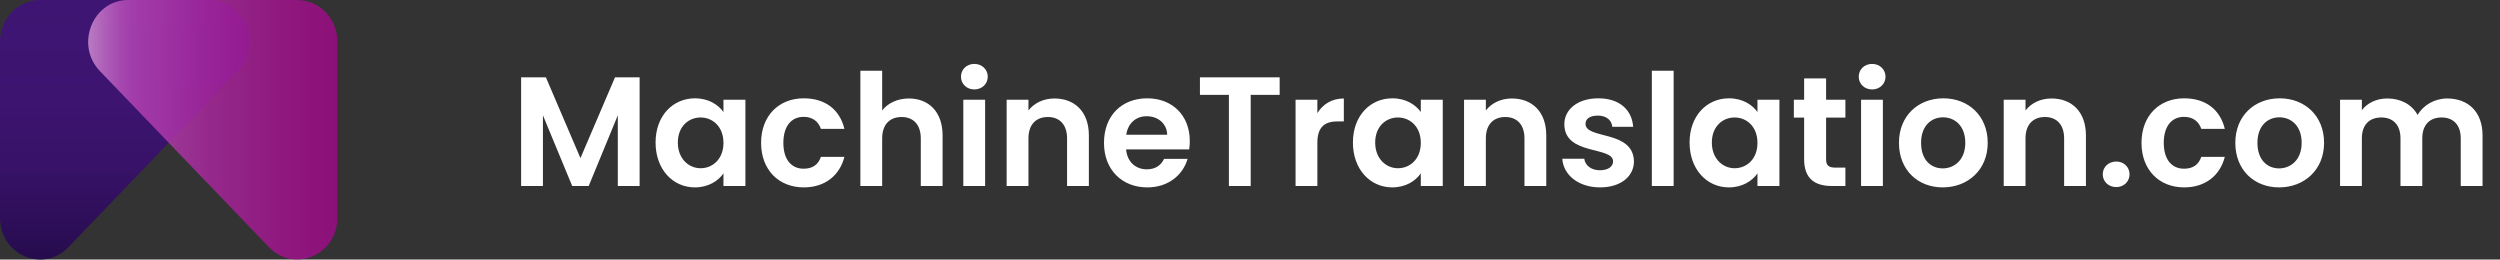 <svg width="289" height="30" viewBox="0 0 289 30" fill="none" xmlns="http://www.w3.org/2000/svg">
<rect x="0" y="0" width="289" height="30" fill="#333333" stroke="none"/>
<g clip-path="url(#clip0_3108_12623)">
<path d="M24.169 0H4.63C2.072 0 0 2.158 0 4.822V25.171C0 29.466 4.987 31.617 7.902 28.578L27.441 8.229C30.359 5.194 28.291 0 24.169 0Z" fill="url(#paint0_linear_3108_12623)"/>
<path opacity="0.8" d="M39 25.171V4.822C39 2.158 36.928 0 34.37 0H14.831C10.706 0 8.641 5.194 11.559 8.229L31.098 28.578C34.015 31.617 39 29.464 39 25.171Z" fill="url(#paint1_linear_3108_12623)"/>
</g>
<path d="M60.242 21.5V8.936H63.104L67.1 18.278L71.096 8.936H73.94V21.5H71.42V13.328L68.054 21.5H66.146L62.762 13.328V21.5H60.242ZM75.784 16.478C75.784 13.364 77.799 11.366 80.338 11.366C81.939 11.366 83.037 12.122 83.632 12.95V11.528H86.169V21.5H83.632V20.042C83.037 20.906 81.903 21.662 80.32 21.662C77.799 21.662 75.784 19.592 75.784 16.478ZM83.632 16.514C83.632 14.624 82.371 13.58 80.986 13.58C79.635 13.58 78.358 14.588 78.358 16.478C78.358 18.368 79.635 19.448 80.986 19.448C82.371 19.448 83.632 18.404 83.632 16.514ZM87.983 16.514C87.983 13.382 90.035 11.366 92.915 11.366C95.399 11.366 97.073 12.662 97.613 14.894H94.895C94.607 14.048 93.941 13.508 92.897 13.508C91.493 13.508 90.557 14.57 90.557 16.514C90.557 18.458 91.493 19.502 92.897 19.502C93.941 19.502 94.589 19.034 94.895 18.134H97.613C97.073 20.258 95.399 21.662 92.915 21.662C90.035 21.662 87.983 19.646 87.983 16.514ZM99.459 21.5V8.18H101.979V12.77C102.627 11.924 103.743 11.384 105.075 11.384C107.325 11.384 108.963 12.896 108.963 15.65V21.5H106.443V15.992C106.443 14.39 105.561 13.526 104.229 13.526C102.861 13.526 101.979 14.39 101.979 15.992V21.5H99.459ZM111.359 21.5V11.528H113.879V21.5H111.359ZM112.637 10.34C111.737 10.34 111.089 9.692 111.089 8.864C111.089 8.036 111.737 7.388 112.637 7.388C113.519 7.388 114.185 8.036 114.185 8.864C114.185 9.692 113.519 10.34 112.637 10.34ZM123.353 21.5V15.992C123.353 14.39 122.471 13.526 121.139 13.526C119.771 13.526 118.889 14.39 118.889 15.992V21.5H116.369V11.528H118.889V12.77C119.537 11.924 120.617 11.384 121.895 11.384C124.217 11.384 125.873 12.896 125.873 15.65V21.5H123.353ZM132.553 13.436C131.347 13.436 130.393 14.21 130.195 15.578H134.929C134.893 14.264 133.849 13.436 132.553 13.436ZM137.287 18.368C136.747 20.204 135.091 21.662 132.625 21.662C129.727 21.662 127.621 19.646 127.621 16.514C127.621 13.364 129.673 11.366 132.625 11.366C135.505 11.366 137.539 13.328 137.539 16.298C137.539 16.622 137.521 16.946 137.467 17.27H130.177C130.303 18.746 131.311 19.574 132.571 19.574C133.651 19.574 134.245 19.034 134.569 18.368H137.287ZM138.713 10.97V8.936H147.929V10.97H144.581V21.5H142.061V10.97H138.713ZM152.287 16.532V21.5H149.767V11.528H152.287V13.076C152.917 12.05 153.961 11.384 155.347 11.384V14.03H154.681C153.187 14.03 152.287 14.606 152.287 16.532ZM156.397 16.478C156.397 13.364 158.413 11.366 160.951 11.366C162.553 11.366 163.651 12.122 164.245 12.95V11.528H166.783V21.5H164.245V20.042C163.651 20.906 162.517 21.662 160.933 21.662C158.413 21.662 156.397 19.592 156.397 16.478ZM164.245 16.514C164.245 14.624 162.985 13.58 161.599 13.58C160.249 13.58 158.971 14.588 158.971 16.478C158.971 18.368 160.249 19.448 161.599 19.448C162.985 19.448 164.245 18.404 164.245 16.514ZM176.228 21.5V15.992C176.228 14.39 175.346 13.526 174.014 13.526C172.646 13.526 171.764 14.39 171.764 15.992V21.5H169.244V11.528H171.764V12.77C172.412 11.924 173.492 11.384 174.77 11.384C177.092 11.384 178.748 12.896 178.748 15.65V21.5H176.228ZM188.884 18.656C188.884 20.366 187.39 21.662 184.96 21.662C182.458 21.662 180.712 20.204 180.604 18.35H183.142C183.232 19.106 183.934 19.682 184.942 19.682C185.932 19.682 186.472 19.232 186.472 18.656C186.472 16.874 180.838 18.008 180.838 14.354C180.838 12.698 182.314 11.366 184.78 11.366C187.192 11.366 188.65 12.68 188.794 14.66H186.382C186.31 13.886 185.698 13.364 184.708 13.364C183.772 13.364 183.286 13.742 183.286 14.318C183.286 16.136 188.812 15.002 188.884 18.656ZM190.953 21.5V8.18H193.473V21.5H190.953ZM195.315 16.478C195.315 13.364 197.331 11.366 199.869 11.366C201.471 11.366 202.569 12.122 203.163 12.95V11.528H205.701V21.5H203.163V20.042C202.569 20.906 201.435 21.662 199.851 21.662C197.331 21.662 195.315 19.592 195.315 16.478ZM203.163 16.514C203.163 14.624 201.903 13.58 200.517 13.58C199.167 13.58 197.889 14.588 197.889 16.478C197.889 18.368 199.167 19.448 200.517 19.448C201.903 19.448 203.163 18.404 203.163 16.514ZM208.558 18.404V13.598H207.37V11.528H208.558V9.062H211.096V11.528H213.328V13.598H211.096V18.422C211.096 19.088 211.366 19.376 212.158 19.376H213.328V21.5H211.744C209.836 21.5 208.558 20.69 208.558 18.404ZM215.14 21.5V11.528H217.66V21.5H215.14ZM216.418 10.34C215.518 10.34 214.87 9.692 214.87 8.864C214.87 8.036 215.518 7.388 216.418 7.388C217.3 7.388 217.966 8.036 217.966 8.864C217.966 9.692 217.3 10.34 216.418 10.34ZM229.78 16.514C229.78 19.646 227.476 21.662 224.578 21.662C221.698 21.662 219.52 19.646 219.52 16.514C219.52 13.364 221.77 11.366 224.65 11.366C227.53 11.366 229.78 13.364 229.78 16.514ZM222.076 16.514C222.076 18.494 223.228 19.466 224.578 19.466C225.91 19.466 227.188 18.494 227.188 16.514C227.188 14.516 225.946 13.562 224.614 13.562C223.282 13.562 222.076 14.516 222.076 16.514ZM238.613 21.5V15.992C238.613 14.39 237.731 13.526 236.399 13.526C235.031 13.526 234.149 14.39 234.149 15.992V21.5H231.629V11.528H234.149V12.77C234.797 11.924 235.877 11.384 237.155 11.384C239.477 11.384 241.133 12.896 241.133 15.65V21.5H238.613ZM246.175 20.15C246.175 20.978 245.527 21.626 244.645 21.626C243.727 21.626 243.079 20.978 243.079 20.15C243.079 19.322 243.727 18.674 244.645 18.674C245.527 18.674 246.175 19.322 246.175 20.15ZM247.557 16.514C247.557 13.382 249.609 11.366 252.489 11.366C254.973 11.366 256.647 12.662 257.187 14.894H254.469C254.181 14.048 253.515 13.508 252.471 13.508C251.067 13.508 250.131 14.57 250.131 16.514C250.131 18.458 251.067 19.502 252.471 19.502C253.515 19.502 254.163 19.034 254.469 18.134H257.187C256.647 20.258 254.973 21.662 252.489 21.662C249.609 21.662 247.557 19.646 247.557 16.514ZM268.663 16.514C268.663 19.646 266.359 21.662 263.461 21.662C260.581 21.662 258.403 19.646 258.403 16.514C258.403 13.364 260.653 11.366 263.533 11.366C266.413 11.366 268.663 13.364 268.663 16.514ZM260.959 16.514C260.959 18.494 262.111 19.466 263.461 19.466C264.793 19.466 266.071 18.494 266.071 16.514C266.071 14.516 264.829 13.562 263.497 13.562C262.165 13.562 260.959 14.516 260.959 16.514ZM284.462 21.5V15.992C284.462 14.408 283.58 13.58 282.248 13.58C280.898 13.58 280.016 14.408 280.016 15.992V21.5H277.496V15.992C277.496 14.408 276.614 13.58 275.282 13.58C273.914 13.58 273.032 14.408 273.032 15.992V21.5H270.512V11.528H273.032V12.734C273.662 11.906 274.724 11.384 275.966 11.384C277.514 11.384 278.792 12.05 279.476 13.292C280.124 12.158 281.438 11.384 282.896 11.384C285.29 11.384 286.982 12.896 286.982 15.65V21.5H284.462Z" fill="white"/>
<defs>
<linearGradient id="paint0_linear_3108_12623" x1="14.405" y1="0" x2="14.405" y2="30" gradientUnits="userSpaceOnUse">
<stop stop-color="#3F1573"/>
<stop offset="0.39" stop-color="#3D1470"/>
<stop offset="0.65" stop-color="#371267"/>
<stop offset="0.87" stop-color="#2D0E58"/>
<stop offset="1" stop-color="#250C4C"/>
</linearGradient>
<linearGradient id="paint1_linear_3108_12623" x1="5.142" y1="15.001" x2="48.627" y2="15.001" gradientUnits="userSpaceOnUse">
<stop stop-color="white"/>
<stop offset="0.08" stop-color="#E2B3E2"/>
<stop offset="0.15" stop-color="#CD79CC"/>
<stop offset="0.2" stop-color="#C056BF"/>
<stop offset="0.23" stop-color="#BB49BA"/>
<stop offset="0.24" stop-color="#BA46B8"/>
<stop offset="0.44" stop-color="#AE27A1"/>
<stop offset="0.64" stop-color="#A61191"/>
<stop offset="0.83" stop-color="#A10487"/>
<stop offset="1" stop-color="#A00084"/>
</linearGradient>
<clipPath id="clip0_3108_12623">
<rect width="39" height="30" fill="white"/>
</clipPath>
</defs>
</svg>

